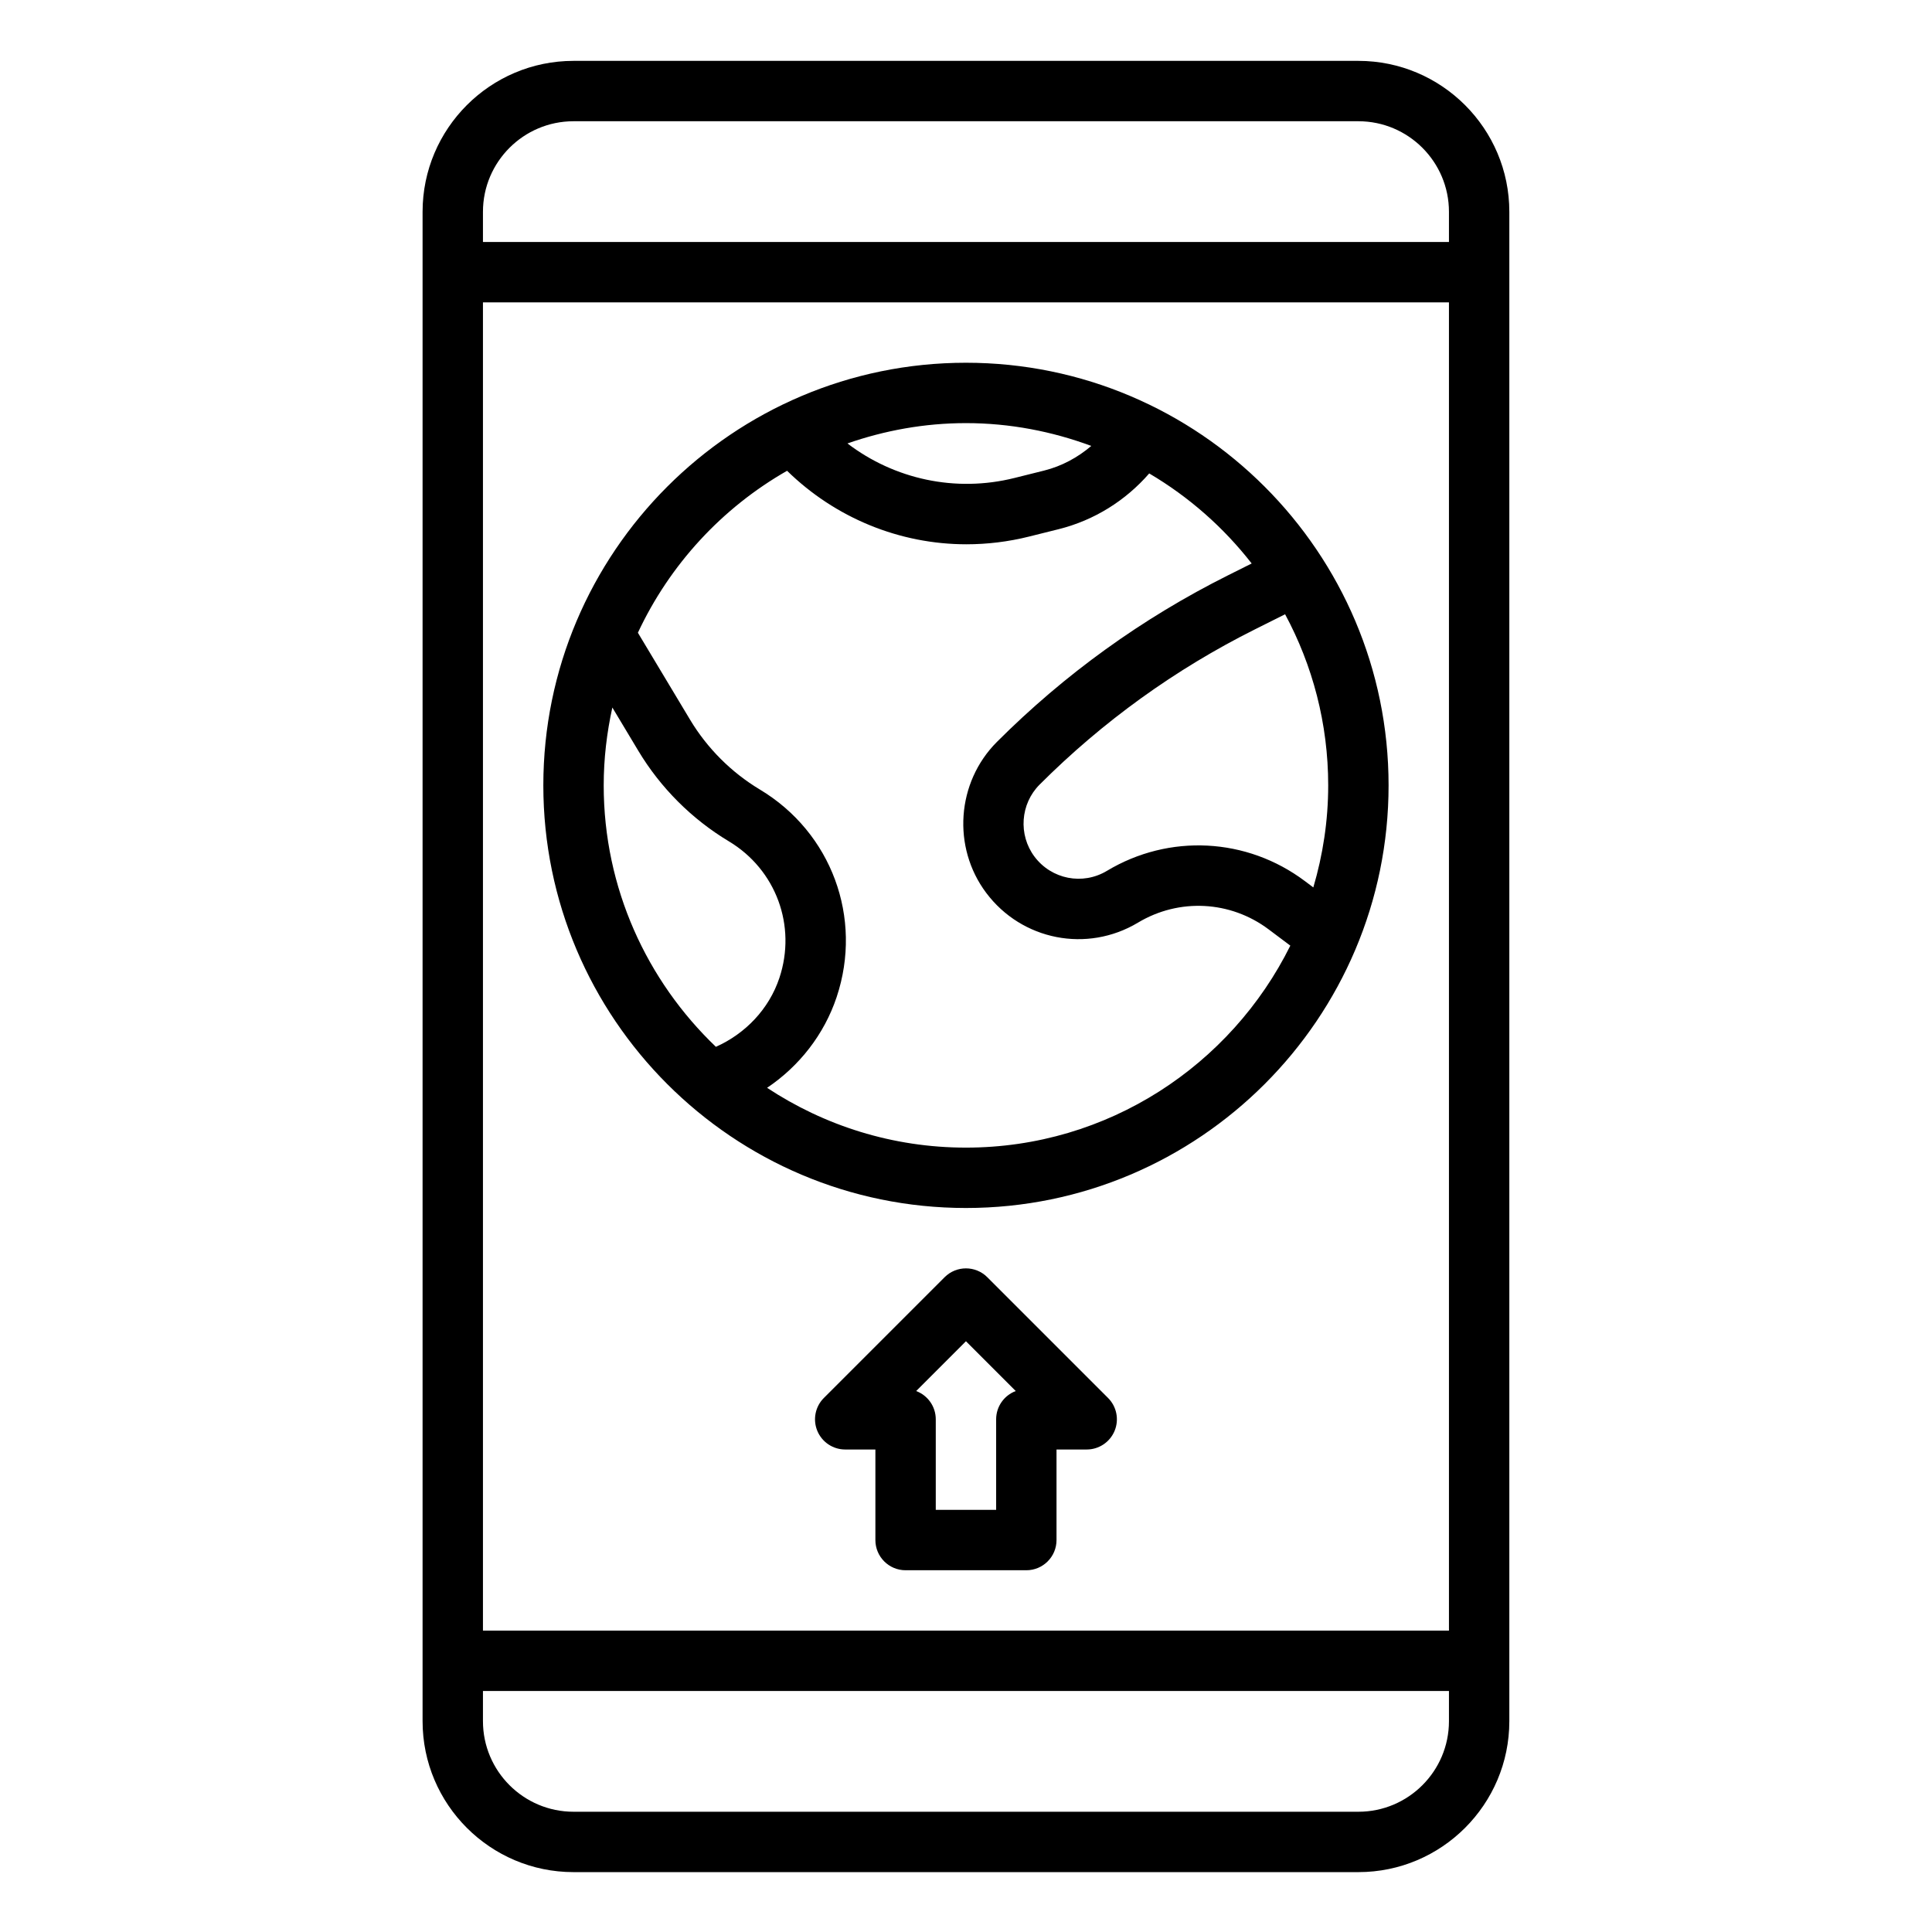 <?xml version="1.0" encoding="iso-8859-1"?>
<!-- Generator: Adobe Illustrator 25.4.1, SVG Export Plug-In . SVG Version: 6.00 Build 0)  -->
<svg version="1.1" id="Layer_1" xmlns="http://www.w3.org/2000/svg" xmlns:xlink="http://www.w3.org/1999/xlink" x="0px" y="0px"
	 viewBox="0 0 512 512" style="enable-background:new 0 0 512 512;" xml:space="preserve">
<g>
	<path d="M359.988,496.131c22.055,0,40-17.945,40-40v-400c0-22.055-17.945-40-40-40h-208c-22.055,0-40,17.945-40,40v400
		c0,22.055,17.945,40,40,40H359.988z M127.988,80.131h256v352h-256V80.131z M151.988,32.131h208c13.234,0,24,10.766,24,24v8h-256v-8
		C127.988,42.896,138.754,32.131,151.988,32.131z M127.988,456.131v-8h256v8c0,13.234-10.766,24-24,24h-208
		C138.754,480.131,127.988,469.365,127.988,456.131z"/>
	<path d="M261.644,338.475c-3.125-3.125-8.188-3.125-11.313,0l-32,32c-2.289,2.289-2.973,5.727-1.734,8.719
		c1.238,2.988,4.156,4.938,7.391,4.938h8v24c0,4.418,3.582,8,8,8h32c4.418,0,8-3.582,8-8v-24h8c3.234,0,6.152-1.949,7.391-4.938
		c1.238-2.992,0.555-6.43-1.734-8.719L261.644,338.475z M263.988,376.131v24h-16v-24c0-3.43-2.16-6.355-5.191-7.492l13.191-13.195
		l13.191,13.195C266.148,369.775,263.988,372.701,263.988,376.131z"/>
	<path d="M255.988,96.131c-61.758,0-112,50.242-112,112s50.242,112,112,112s112-50.242,112-112S317.746,96.131,255.988,96.131z
		 M348.044,235.175l-2.251-1.688c-15.379-11.535-35.961-12.598-52.438-2.707c-6.426,3.871-14.691,2.254-19.203-3.762
		c-4.332-5.777-3.75-13.988,1.359-19.098c16.734-16.73,35.949-30.582,57.113-41.16l7.942-3.972
		c7.274,13.514,11.421,28.95,11.421,45.343C351.988,217.526,350.572,226.587,348.044,235.175z M289.199,118.176
		c-3.588,3.062-7.813,5.359-12.503,6.533l-7.844,1.957c-15.672,3.917-31.859,0.314-44.274-9.15
		c9.859-3.428,20.399-5.385,31.411-5.385C267.675,112.131,278.831,114.334,289.199,118.176z M159.988,208.131
		c0-7.087,0.827-13.977,2.291-20.631l6.885,11.475c5.883,9.805,14.176,18.098,23.984,23.98
		c12.496,7.496,18.004,22.387,13.395,36.215c-2.738,8.213-8.98,14.747-16.821,18.25
		C171.442,259.932,159.988,235.366,159.988,208.131z M255.988,304.131c-19.459,0-37.558-5.858-52.701-15.849
		c8.528-5.731,15.132-14.146,18.435-24.054c6.996-20.996-1.367-43.609-20.344-54.992c-7.562-4.539-13.957-10.934-18.496-18.496
		l-13.834-23.058c8.442-18.069,22.3-33.083,39.534-42.922c12.78,12.497,29.815,19.48,47.523,19.48c5.52,0,11.098-0.668,16.625-2.051
		l7.844-1.957c9.431-2.358,17.734-7.581,23.978-14.769c10.496,6.19,19.702,14.292,27.153,23.864l-6.236,3.119
		c-22.703,11.352-43.32,26.207-61.27,44.16c-10.703,10.703-11.926,27.902-2.844,40.012c9.449,12.594,26.738,15.977,40.234,7.879
		c10.875-6.52,24.461-5.82,34.602,1.785l5.76,4.32C326.243,282.263,293.661,304.131,255.988,304.131z"/>
</g>
</svg>
